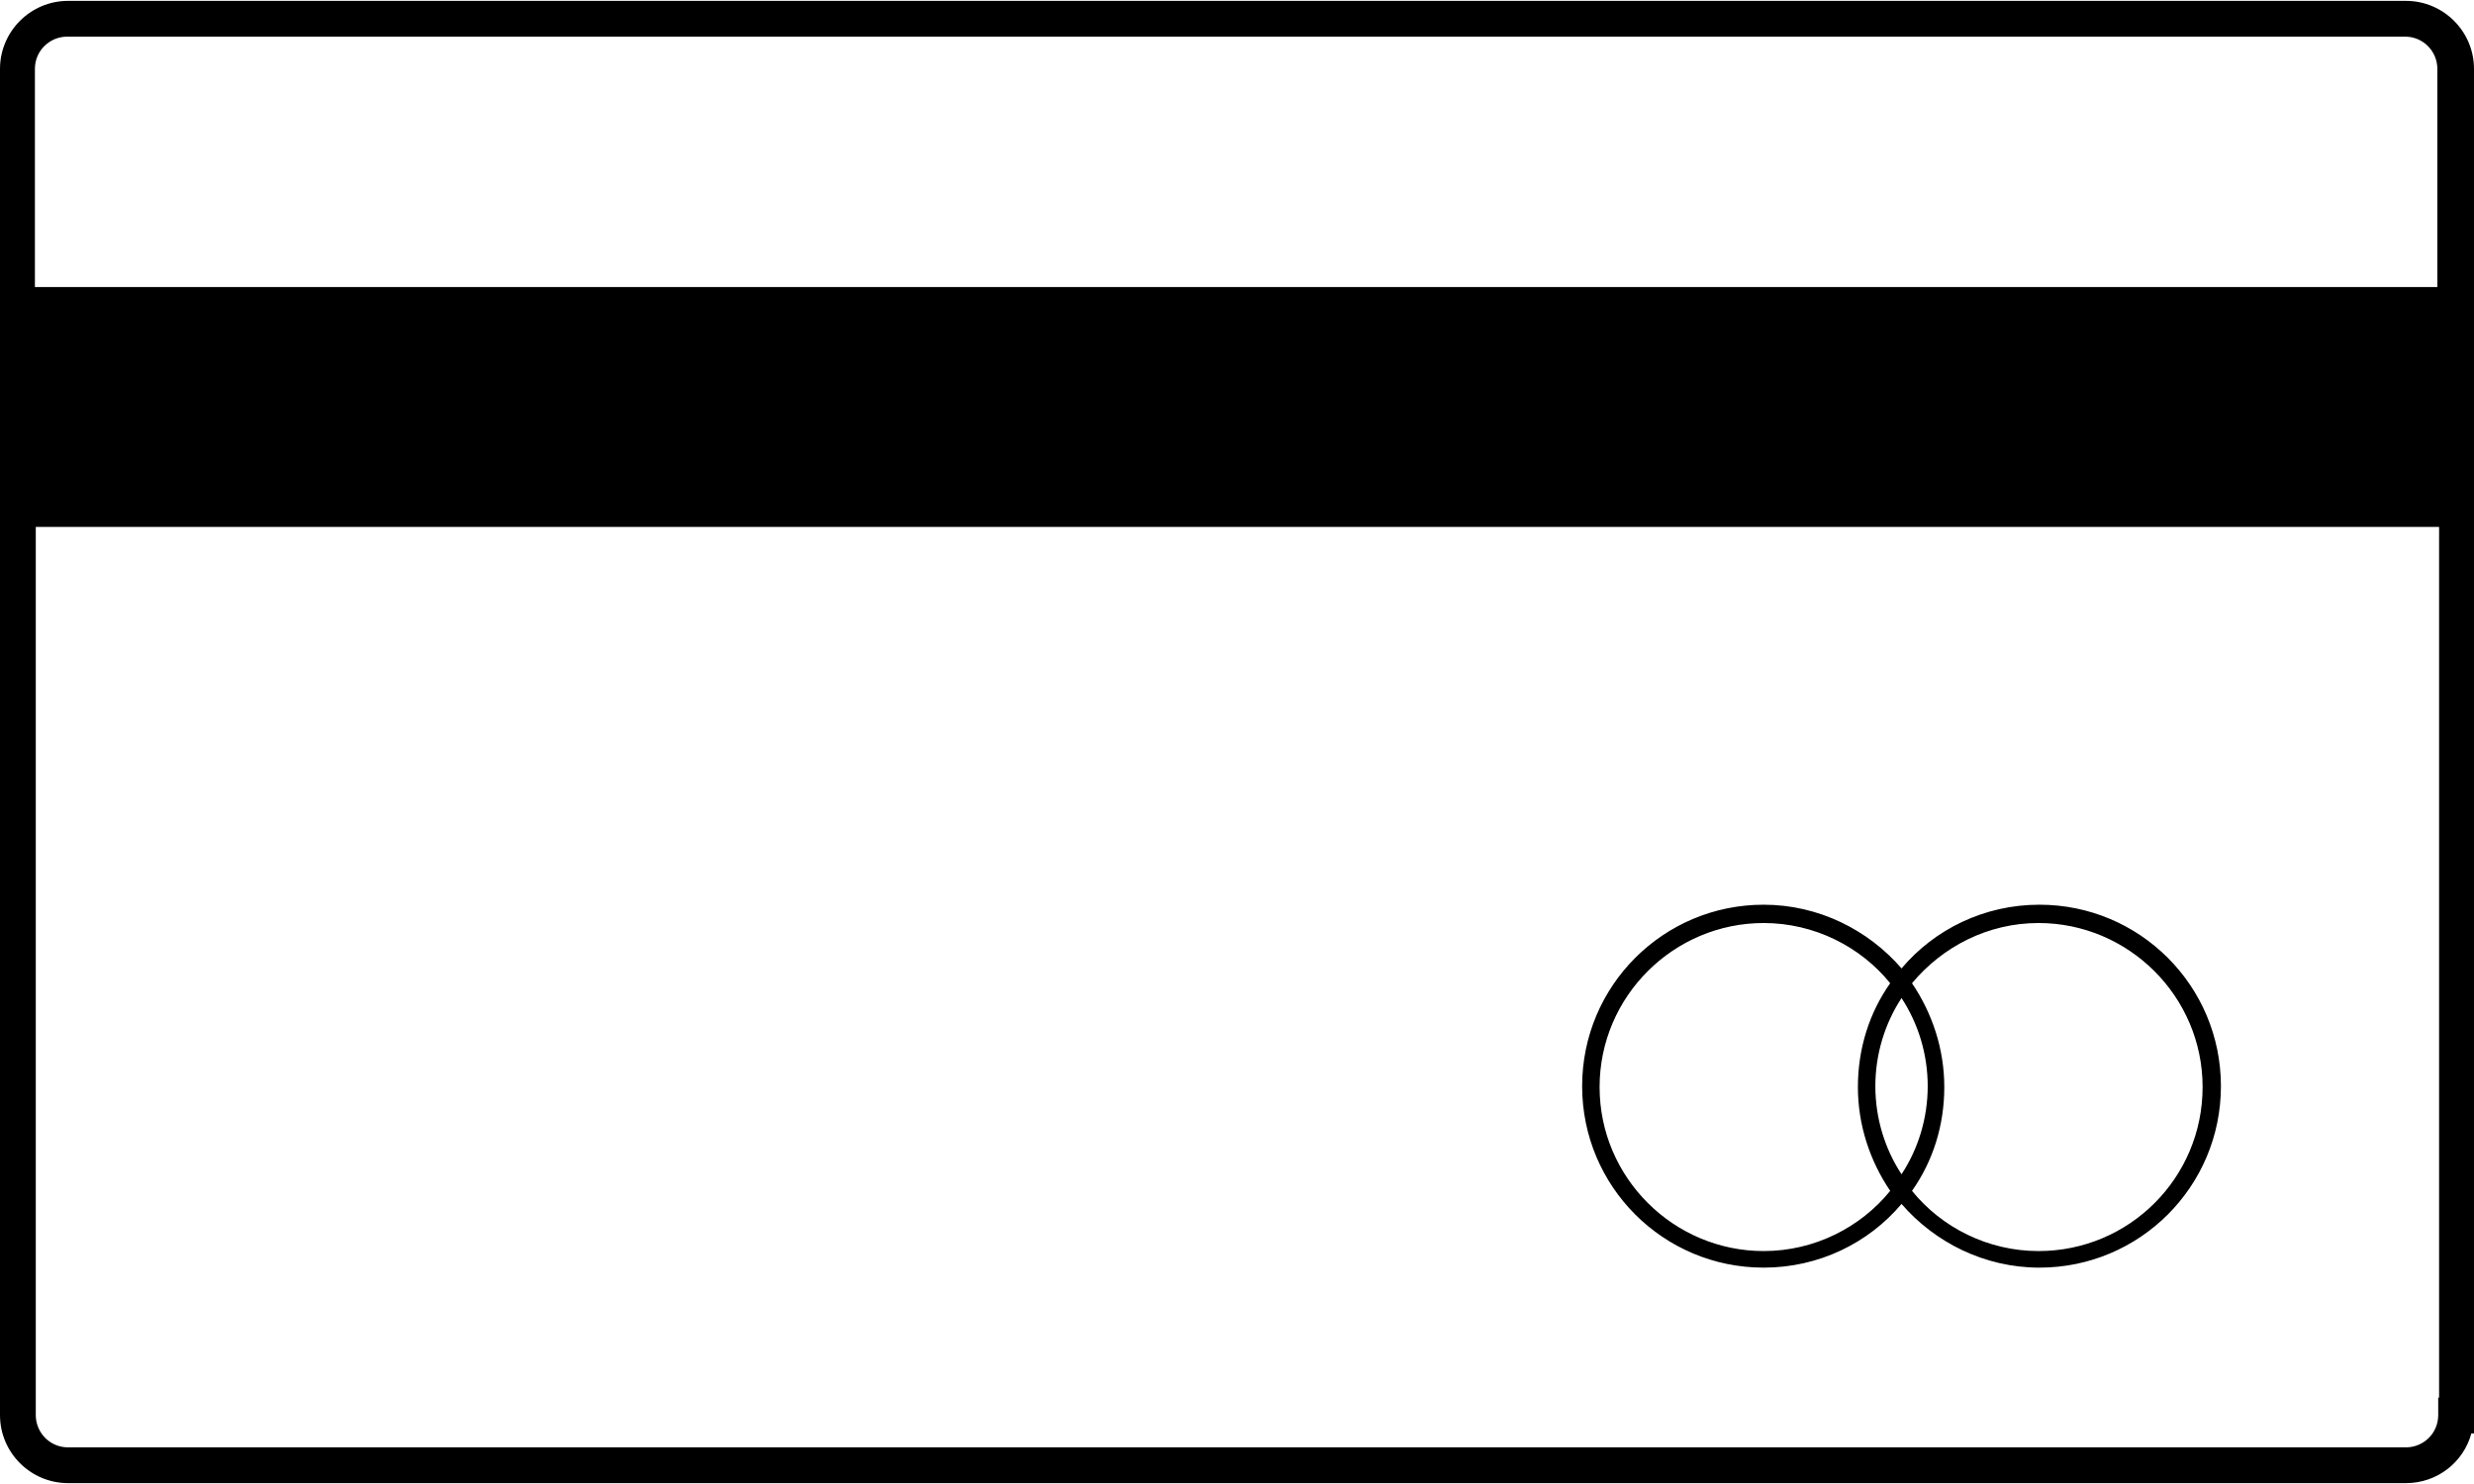<svg version="1.1" xmlns="http://www.w3.org/2000/svg" xmlns:xlink="http://www.w3.org/1999/xlink" viewBox="0 0 283.5 170.1" style="enable-background:new 0 0 283.5 170.1;" xml:space="preserve"><path d="M275.7,0.1H7.8C3.5,0.1,0,3.6,0,7.9v154.3c0,4.3,3.5,7.8,7.8,7.8h267.9c3.6,0,6.6-2.4,7.5-5.7h0.3V7.9 C283.5,3.6,280,0.1,275.7,0.1z M279.4,160.2L279.4,160.2l0,2c0,2.1-1.7,3.7-3.7,3.7H7.8c-2.1,0-3.7-1.7-3.7-3.7V60.4h275.4V160.2z M279.4,32.9H4v-25c0-2.1,1.7-3.7,3.7-3.7h267.9c2.1,0,3.7,1.7,3.7,3.7V32.9z"/><path d="M202.1,145.3c6.3,0,12-2.8,15.8-7.3c3.8,4.4,9.5,7.3,15.8,7.3c11.5,0,20.8-9.3,20.8-20.8s-9.3-20.8-20.8-20.8 c-6.3,0-12,2.8-15.8,7.3c-3.8-4.4-9.5-7.3-15.8-7.3c-11.5,0-20.8,9.3-20.8,20.8S190.6,145.3,202.1,145.3z M233.6,105.8 c10.3,0,18.8,8.4,18.8,18.8s-8.4,18.8-18.8,18.8c-5.8,0-11.1-2.7-14.5-6.9c2.4-3.4,3.7-7.5,3.7-11.9c0-4.4-1.4-8.5-3.7-11.9 C222.6,108.5,227.8,105.8,233.6,105.8z M217.9,114.4c1.9,2.9,3,6.4,3,10.1c0,3.7-1.1,7.2-3,10.1c-1.9-2.9-3-6.4-3-10.1 C214.9,120.8,216,117.3,217.9,114.4z M202.1,105.8c5.8,0,11.1,2.7,14.5,6.9c-2.4,3.4-3.7,7.5-3.7,11.9s1.4,8.5,3.7,11.9 c-3.4,4.2-8.7,6.9-14.5,6.9c-10.3,0-18.8-8.4-18.8-18.8S191.8,105.8,202.1,105.8z"/></svg>